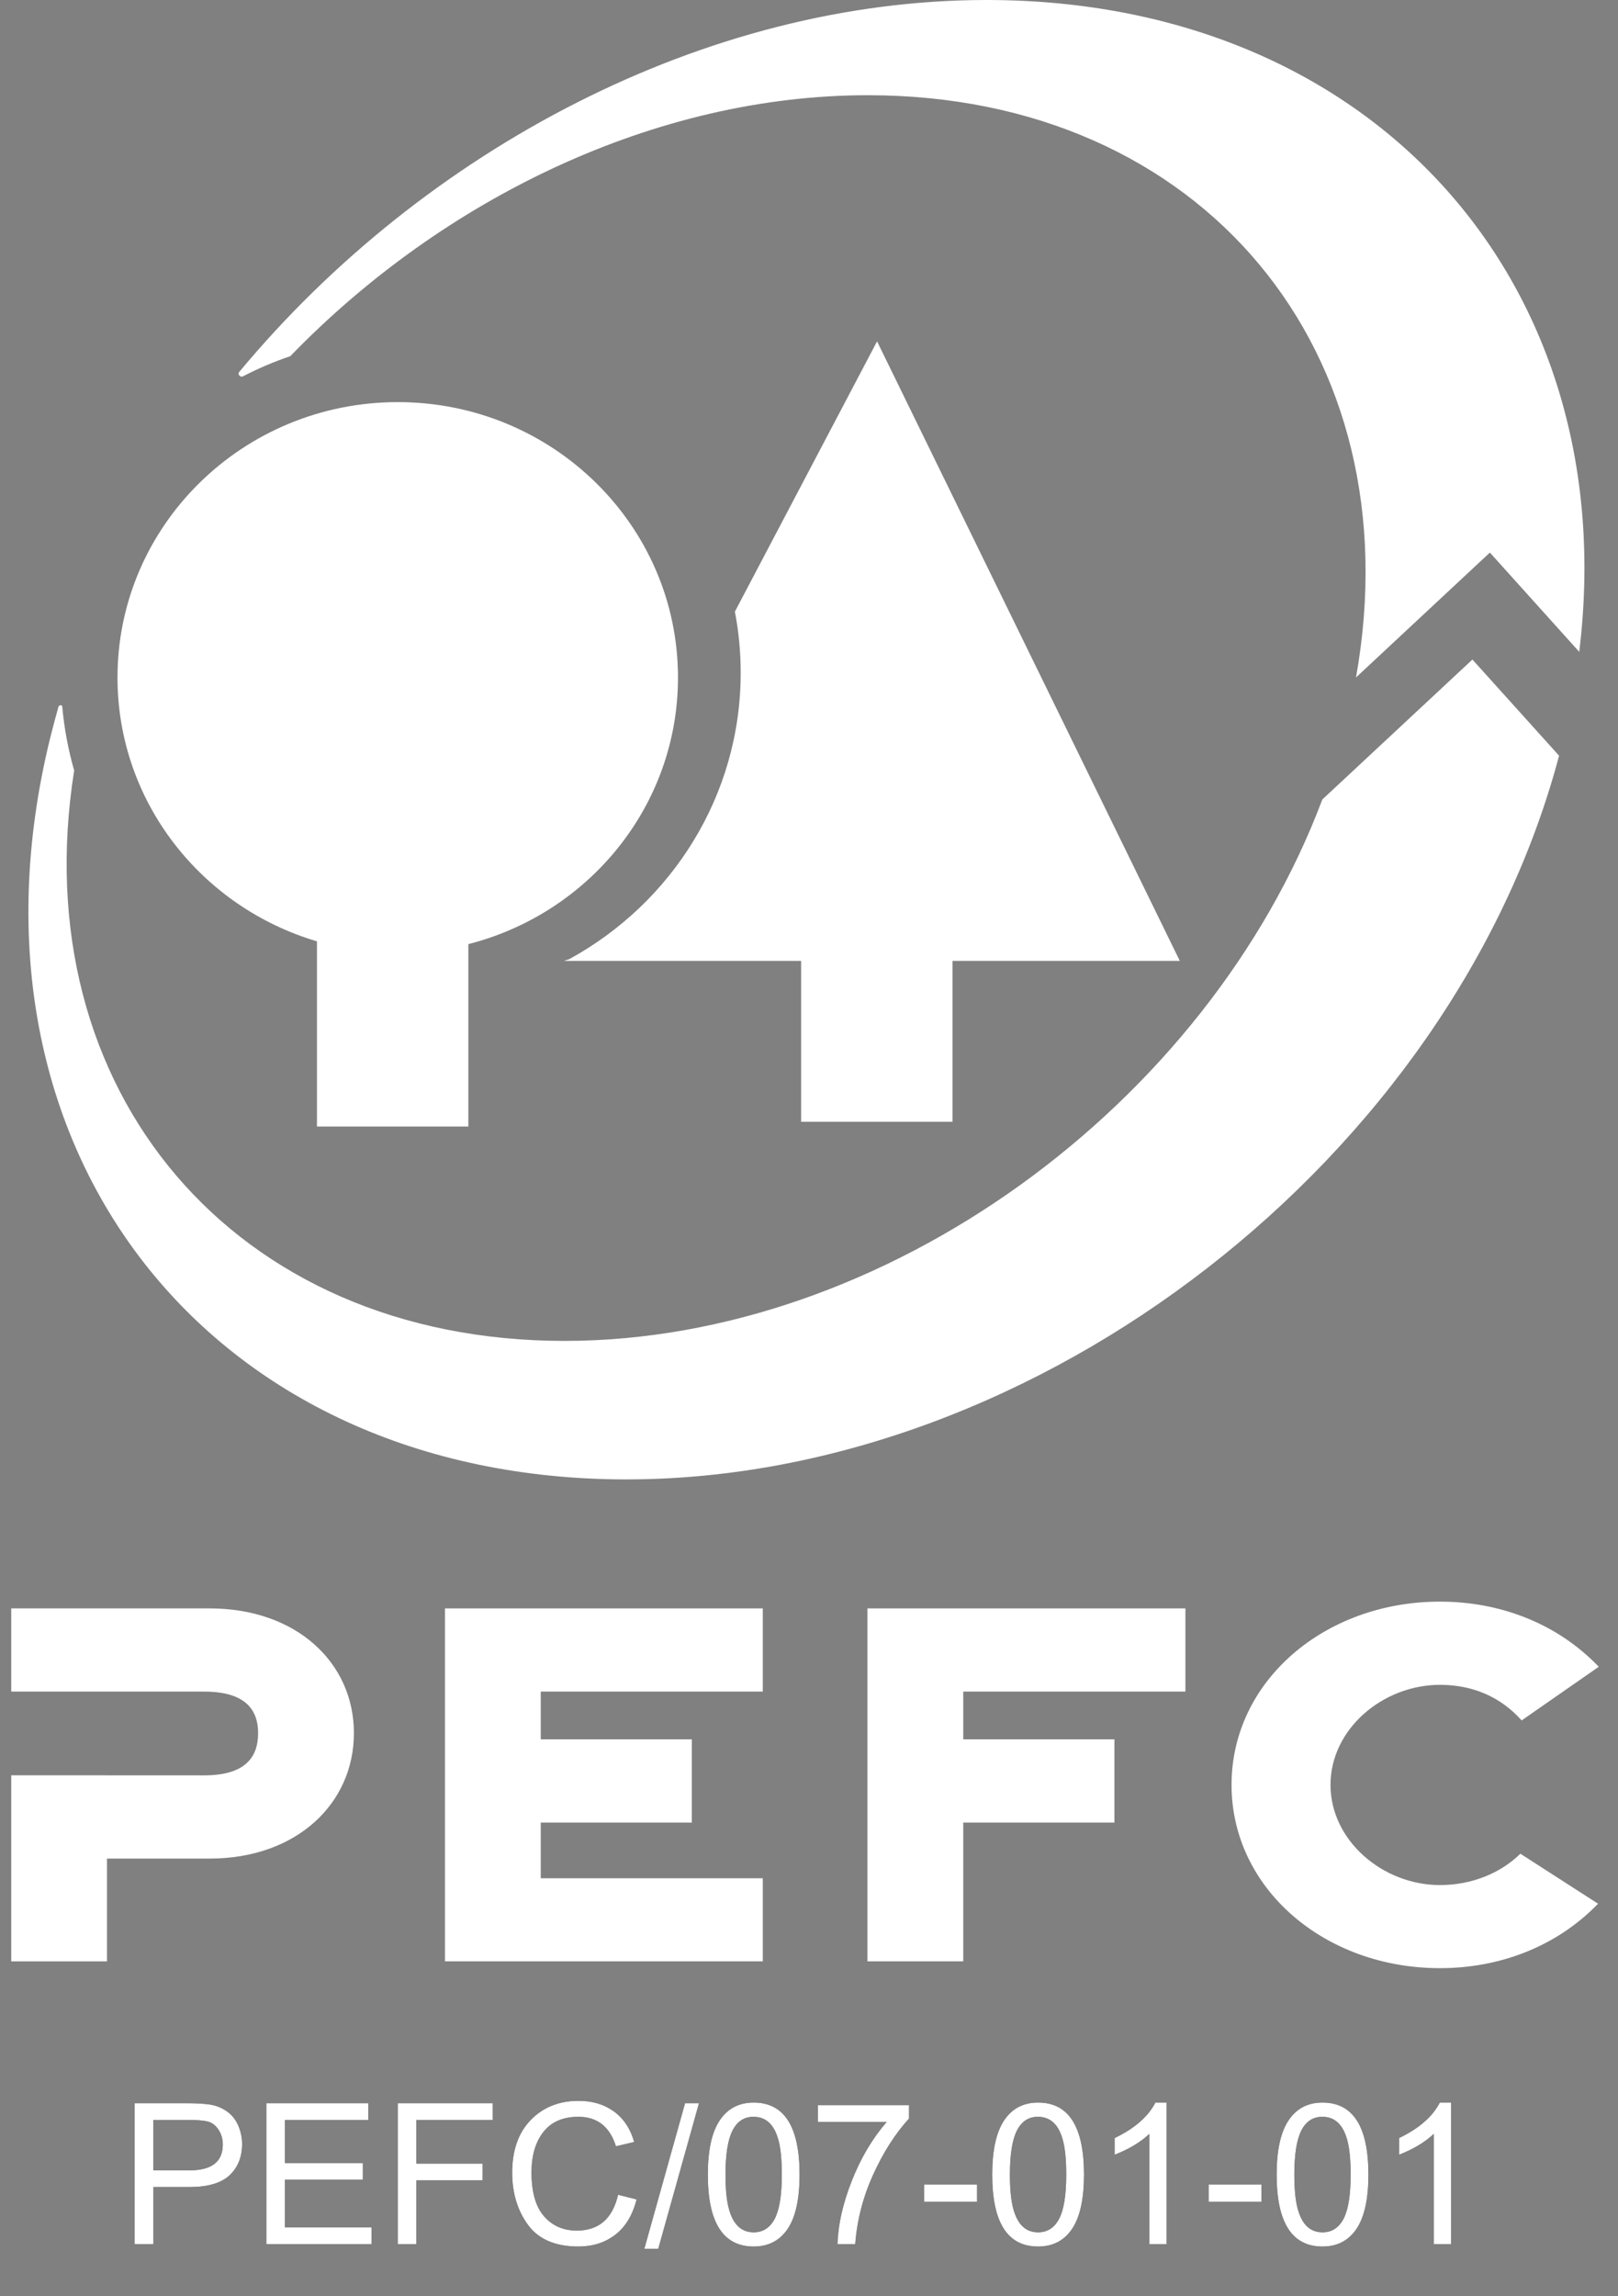 <?xml version="1.0" encoding="UTF-8"?>
<svg width="74px" height="105px" viewBox="0 0 74 105" version="1.1" xmlns="http://www.w3.org/2000/svg" xmlns:xlink="http://www.w3.org/1999/xlink">
    <rect x="0" y="0" width="74" height="105" fill="#808080" stroke="none"/>
    <title>pefc-07-01-01</title>
    <defs>
        <path d="M6.498,102.62 L6.498,100.009 L8.146,100.009 C8.989,100.009 9.602,99.83 9.985,99.471 C10.367,99.112 10.558,98.635 10.558,98.041 C10.558,97.742 10.497,97.455 10.376,97.181 C10.254,96.907 10.075,96.691 9.838,96.531 C9.6,96.371 9.343,96.272 9.066,96.234 C8.789,96.196 8.459,96.177 8.075,96.177 L8.075,96.177 L5.645,96.177 L5.645,102.62 L6.498,102.62 Z M8.154,99.245 L6.498,99.245 L6.498,96.942 L8.137,96.942 C8.515,96.942 8.8,96.966 8.992,97.014 C9.184,97.063 9.345,97.186 9.477,97.384 C9.609,97.581 9.675,97.809 9.675,98.067 C9.675,98.852 9.168,99.245 8.154,99.245 L8.154,99.245 Z M16.478,102.62 L16.478,101.855 L12.518,101.855 L12.518,99.675 L16.082,99.675 L16.082,98.911 L12.518,98.911 L12.518,96.942 L16.328,96.942 L16.328,96.177 L11.666,96.177 L11.666,102.62 L16.478,102.62 Z M18.53,102.62 L18.53,99.702 L21.558,99.702 L21.558,98.937 L18.53,98.937 L18.53,96.942 L22.024,96.942 L22.024,96.177 L17.677,96.177 L17.677,102.62 L18.53,102.62 Z M25.939,102.729 C26.592,102.729 27.153,102.552 27.62,102.196 C28.087,101.84 28.415,101.3 28.602,100.576 L28.602,100.576 L27.754,100.361 C27.628,100.909 27.408,101.319 27.093,101.591 C26.778,101.864 26.368,102 25.864,102 C25.249,102 24.75,101.782 24.368,101.345 C23.986,100.909 23.795,100.242 23.795,99.346 C23.795,98.569 23.976,97.95 24.34,97.489 C24.703,97.028 25.236,96.797 25.939,96.797 C26.37,96.797 26.729,96.91 27.016,97.135 C27.303,97.361 27.517,97.698 27.657,98.146 L27.657,98.146 L28.492,97.948 C28.314,97.333 28.002,96.866 27.556,96.546 C27.111,96.227 26.575,96.067 25.948,96.067 C25.057,96.067 24.329,96.358 23.762,96.94 C23.195,97.521 22.911,98.326 22.911,99.354 C22.911,100.283 23.152,101.078 23.634,101.739 C24.116,102.399 24.884,102.729 25.939,102.729 Z M29.591,102.835 L31.454,96.177 L30.817,96.177 L28.954,102.835 L29.591,102.835 Z M33.955,102.729 C34.632,102.729 35.151,102.459 35.513,101.919 C35.874,101.378 36.055,100.553 36.055,99.442 C36.055,97.245 35.355,96.146 33.955,96.146 C33.281,96.146 32.763,96.418 32.401,96.962 C32.039,97.505 31.859,98.332 31.859,99.442 C31.859,101.634 32.557,102.729 33.955,102.729 Z M33.955,102.079 C33.671,102.079 33.433,101.988 33.243,101.804 C33.052,101.621 32.909,101.342 32.812,100.967 C32.715,100.592 32.667,100.084 32.667,99.442 C32.667,98.517 32.774,97.844 32.988,97.425 C33.202,97.006 33.521,96.797 33.946,96.797 C34.236,96.797 34.477,96.888 34.669,97.072 C34.861,97.255 35.004,97.533 35.1,97.906 C35.195,98.28 35.242,98.792 35.242,99.442 C35.242,100.377 35.134,101.05 34.917,101.462 C34.7,101.873 34.38,102.079 33.955,102.079 Z M38.6,102.62 C38.682,101.53 38.954,100.474 39.417,99.451 C39.88,98.429 40.428,97.57 41.061,96.876 L41.061,96.876 L41.061,96.265 L36.89,96.265 L36.89,97.03 L40.041,97.03 C39.385,97.786 38.851,98.687 38.439,99.735 C38.028,100.782 37.812,101.744 37.791,102.62 L37.791,102.62 L38.6,102.62 Z M44.172,100.686 L44.172,99.891 L41.755,99.891 L41.755,100.686 L44.172,100.686 Z M46.963,102.729 C47.639,102.729 48.159,102.459 48.52,101.919 C48.882,101.378 49.063,100.553 49.063,99.442 C49.063,97.245 48.363,96.146 46.963,96.146 C46.289,96.146 45.771,96.418 45.409,96.962 C45.047,97.505 44.866,98.332 44.866,99.442 C44.866,101.634 45.565,102.729 46.963,102.729 Z M46.963,102.079 C46.678,102.079 46.441,101.988 46.251,101.804 C46.06,101.621 45.917,101.342 45.82,100.967 C45.723,100.592 45.675,100.084 45.675,99.442 C45.675,98.517 45.782,97.844 45.996,97.425 C46.21,97.006 46.529,96.797 46.954,96.797 C47.244,96.797 47.485,96.888 47.677,97.072 C47.869,97.255 48.012,97.533 48.107,97.906 C48.203,98.28 48.25,98.792 48.25,99.442 C48.25,100.377 48.142,101.05 47.925,101.462 C47.708,101.873 47.387,102.079 46.963,102.079 Z M52.842,102.62 L52.842,96.146 L52.328,96.146 C51.997,96.791 51.376,97.332 50.465,97.768 L50.465,97.768 L50.465,98.533 C51.127,98.272 51.656,97.954 52.051,97.579 L52.051,97.579 L52.051,102.62 L52.842,102.62 Z M57.18,100.686 L57.18,99.891 L54.763,99.891 L54.763,100.686 L57.18,100.686 Z M59.97,102.729 C60.647,102.729 61.166,102.459 61.528,101.919 C61.89,101.378 62.071,100.553 62.071,99.442 C62.071,97.245 61.371,96.146 59.97,96.146 C59.297,96.146 58.779,96.418 58.417,96.962 C58.055,97.505 57.874,98.332 57.874,99.442 C57.874,101.634 58.573,102.729 59.97,102.729 Z M59.97,102.079 C59.686,102.079 59.449,101.988 59.258,101.804 C59.068,101.621 58.924,101.342 58.828,100.967 C58.731,100.592 58.683,100.084 58.683,99.442 C58.683,98.517 58.79,97.844 59.004,97.425 C59.217,97.006 59.537,96.797 59.962,96.797 C60.252,96.797 60.493,96.888 60.684,97.072 C60.876,97.255 61.02,97.533 61.115,97.906 C61.21,98.28 61.258,98.792 61.258,99.442 C61.258,100.377 61.15,101.05 60.933,101.462 C60.716,101.873 60.395,102.079 59.97,102.079 Z M65.85,102.62 L65.85,96.146 L65.336,96.146 C65.005,96.791 64.384,97.332 63.473,97.768 L63.473,97.768 L63.473,98.533 C64.135,98.272 64.664,97.954 65.059,97.579 L65.059,97.579 L65.059,102.62 L65.85,102.62 Z" id="path-1"></path>
    </defs>
    <g id="Page-1" stroke="none" stroke-width="1" fill="none" fill-rule="evenodd">
        <g id="pefc-07-01-01" transform="translate(0.514, 0)" fill-rule="nonzero">
            <g id="logo" fill="#FFFFFF">
                <path d="M9.073,73.549 L-2.88657986e-15,73.549 L-2.88657986e-15,77.353 L8.818,77.353 C10.724,77.353 11.291,78.197 11.291,79.253 C11.291,80.333 10.724,81.184 8.818,81.184 L-2.88657986e-15,81.18 L-2.88657986e-15,89.689 L4.379,89.689 L4.379,84.989 L9.073,84.989 C13.053,84.989 15.672,82.469 15.672,79.253 C15.672,76.039 13.053,73.549 9.073,73.549" id="Fill-8"></path>
                <polyline id="Fill-9" points="19.837 89.689 34.372 89.689 34.372 85.889 24.217 85.889 24.217 83.342 31.126 83.342 31.126 79.536 24.217 79.536 24.217 77.353 34.372 77.353 34.372 73.549 19.837 73.549 19.837 89.689"></polyline>
                <polyline id="Fill-10" points="39.159 89.689 43.541 89.689 43.541 83.342 50.454 83.342 50.454 79.536 43.541 79.536 43.541 77.353 53.701 77.353 53.701 73.549 39.159 73.549 39.159 89.689"></polyline>
                <path d="M65.344,77.044 C66.857,77.044 68.132,77.607 69.079,78.671 L72.606,76.218 C70.663,74.187 68.018,73.239 65.344,73.239 C60.052,73.239 55.811,76.886 55.811,81.617 C55.811,86.348 60.052,90 65.344,90 C68.004,90 70.633,89.062 72.574,87.053 L69.022,84.767 C68.106,85.661 66.793,86.2 65.344,86.2 C62.728,86.2 60.337,84.166 60.337,81.617 C60.337,79.069 62.728,77.044 65.344,77.044" id="Fill-11"></path>
                <path d="M43.048,51.296 L43.048,43.94 L53.445,43.94 L39.599,15.61 L33.096,27.969 C33.271,28.873 33.362,29.807 33.362,30.763 C33.362,36.394 30.199,41.298 25.526,43.857 L25.28,43.94 L36.125,43.94 L36.125,51.296 L43.048,51.296" id="Fill-12"></path>
                <path d="M13.982,43.045 L13.982,51.513 L20.906,51.513 L20.906,43.173 C26.424,41.764 30.494,36.843 30.494,30.981 C30.494,24.027 24.757,18.388 17.68,18.388 C10.599,18.388 4.86,24.027 4.86,30.981 C4.86,36.674 8.705,41.484 13.982,43.045" id="Fill-13"></path>
                <path d="M10.599,17.208 C11.291,16.85 12.012,16.541 12.762,16.288 C19.76,9.063 29.481,4.354 39.174,4.354 C54.49,4.354 64.156,16.112 61.504,30.978 L67.626,25.268 L71.713,29.807 C73.767,13.019 62.33,0 44.605,0 C31.75,0 18.861,6.853 10.413,17.026 C10.413,17.026 10.366,17.098 10.435,17.173 C10.512,17.258 10.599,17.208 10.599,17.208" id="Fill-14"></path>
                <path d="M28.129,67.65 C46.994,67.65 65.924,52.898 70.791,34.557 L66.828,30.159 L59.963,36.559 C54.708,50.531 39.966,61.317 25.301,61.317 C10.172,61.317 0.558,49.845 2.878,35.234 C2.61,34.295 2.423,33.316 2.333,32.312 C2.333,32.312 2.339,32.243 2.243,32.253 C2.183,32.258 2.162,32.312 2.162,32.312 C2.02,32.815 1.887,33.319 1.762,33.823 C-2.791,52.51 9.014,67.65 28.129,67.65" id="Fill-15"></path>
            </g>
            <g id="PEFC/07-01-01">
                <use fill="#000000" xlink:href="#path-1"></use>
                <use fill="#FFFFFF" xlink:href="#path-1"></use>
            </g>
        </g>
    </g>
</svg>